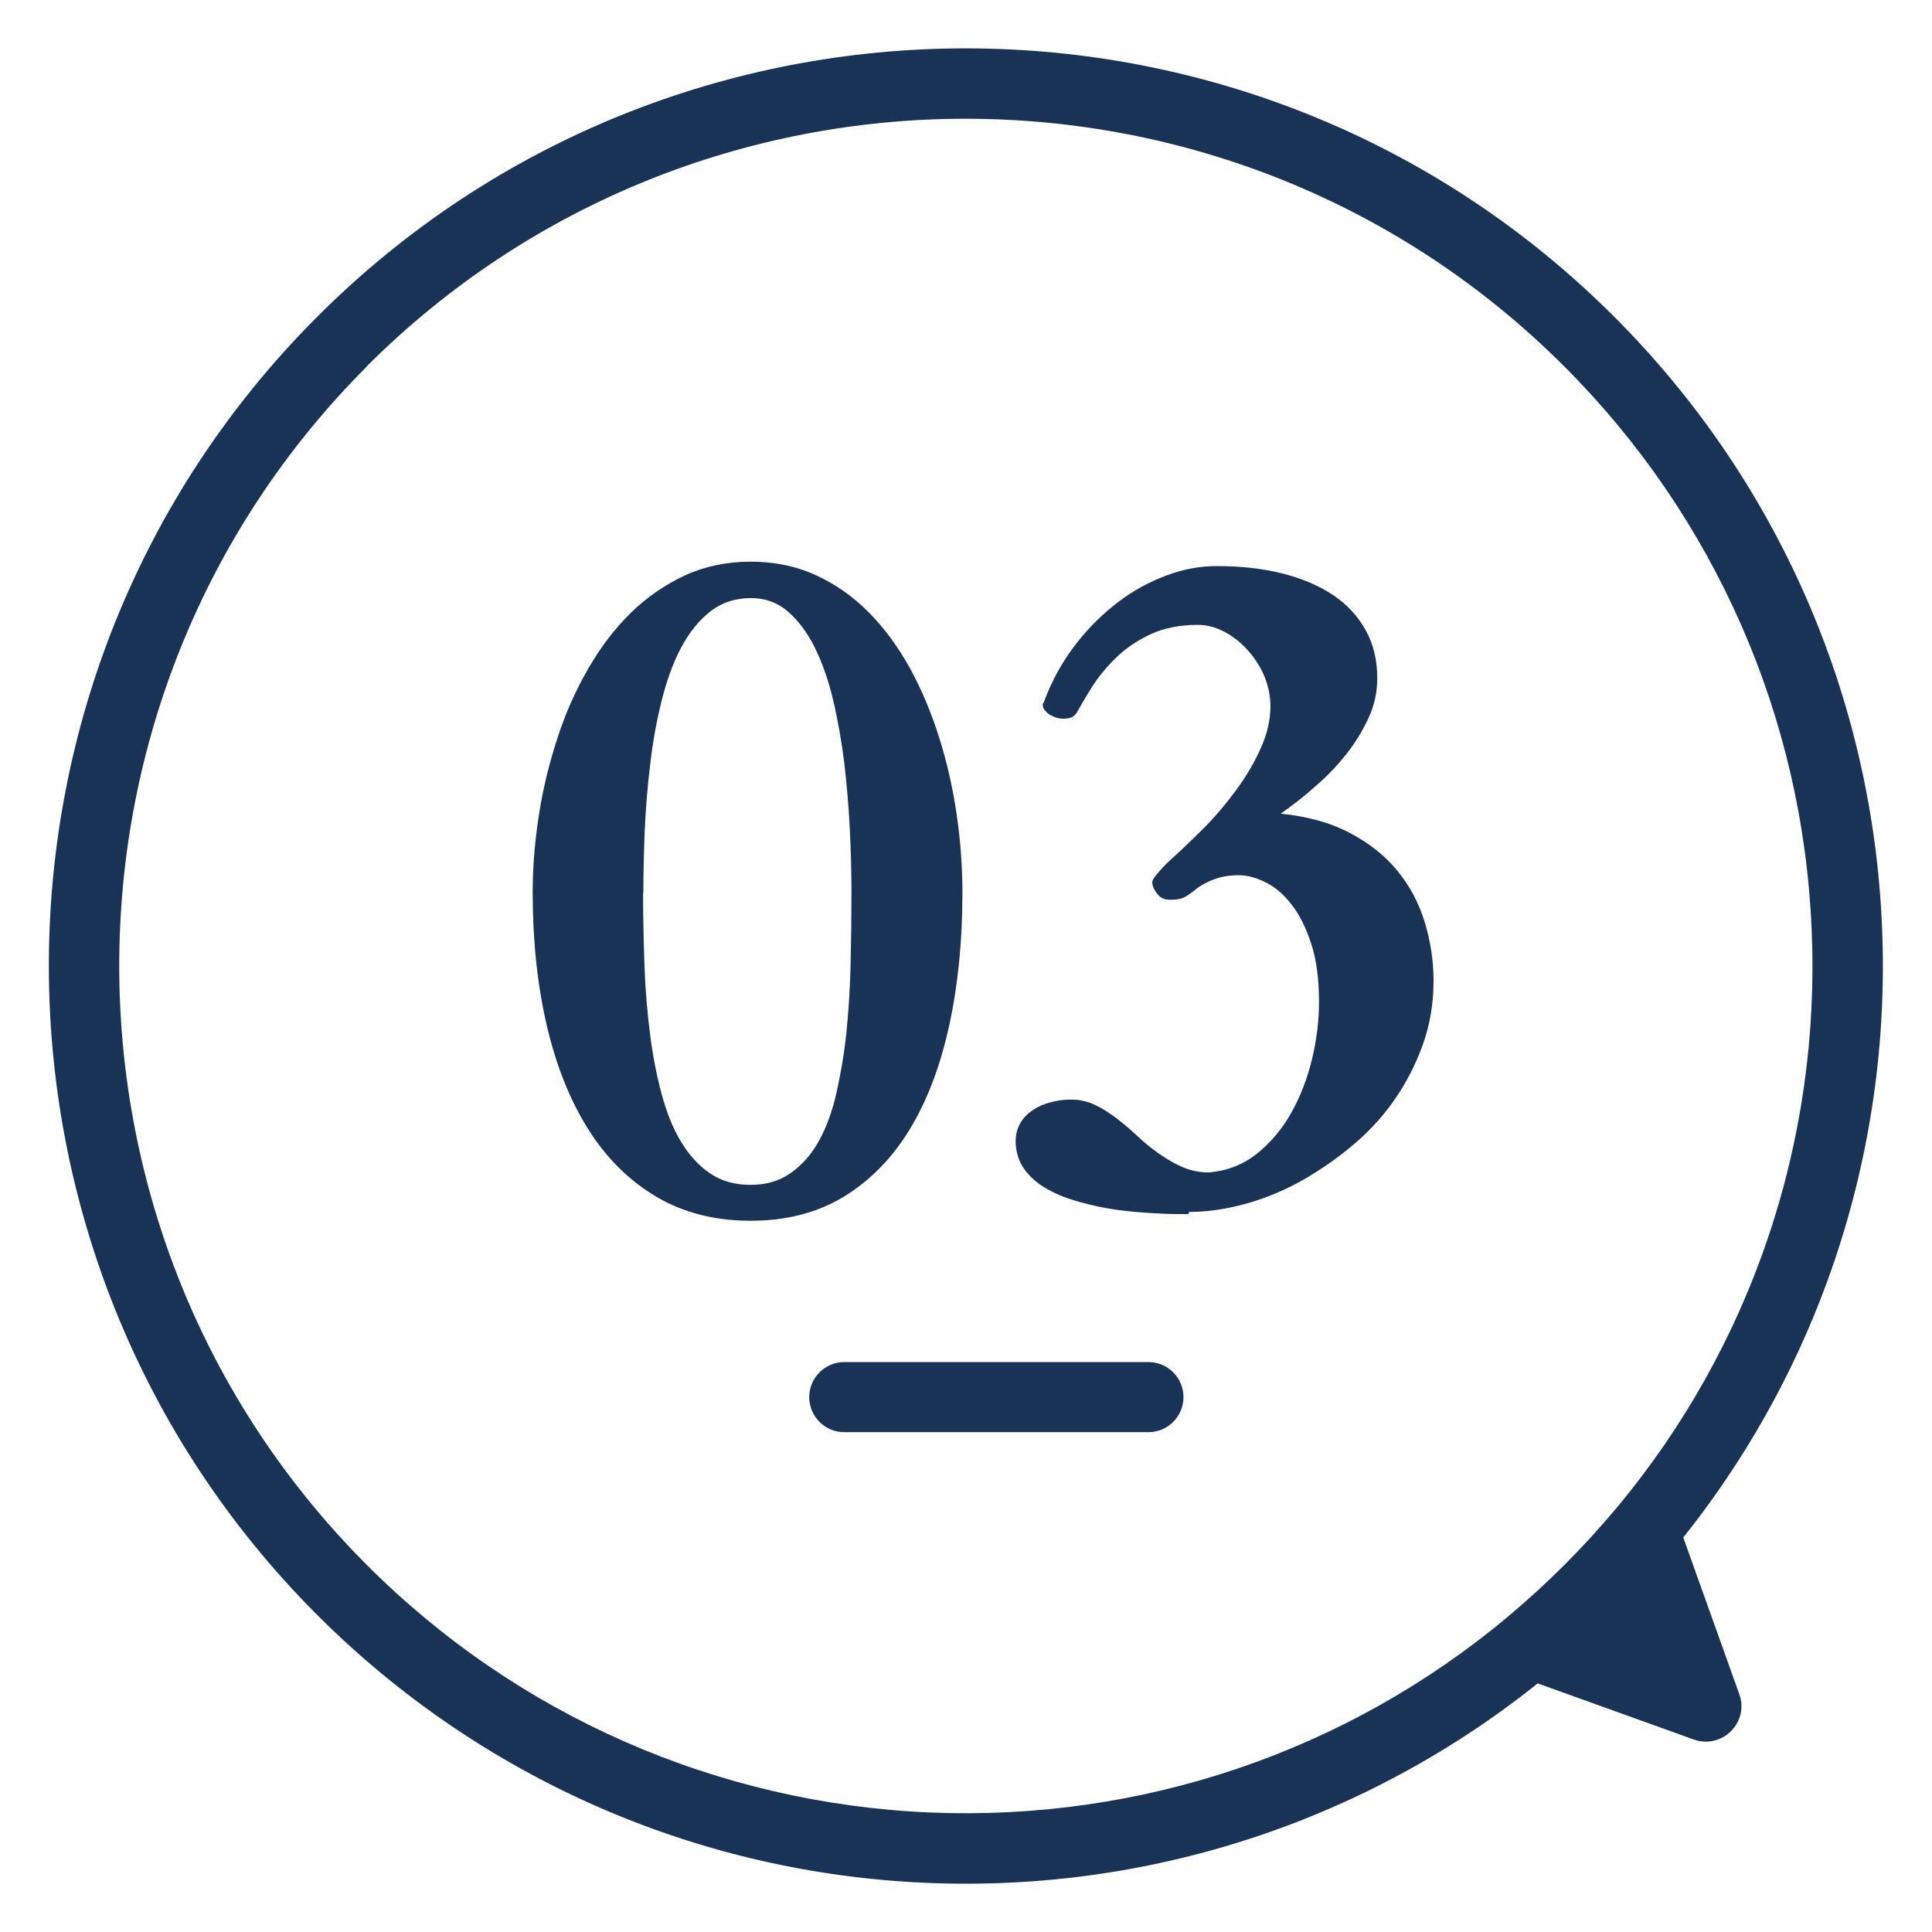 <?xml version="1.0" encoding="UTF-8"?><svg id="_レイヤー_1" xmlns="http://www.w3.org/2000/svg" viewBox="0 0 70 70"><defs><style>.cls-1{fill:#183355;stroke-width:0px;}</style></defs><path class="cls-1" d="M58.49,58.51c-.71.71-1.45,1.39-2.21,2.02-6.34,5.3-14.4,8.04-22.69,7.69-8.34-.35-16.19-3.8-22.1-9.71-12.96-12.97-12.96-34.06,0-47.03,12.96-12.97,34.04-12.97,47,0,5.91,5.91,9.35,13.76,9.7,22.11.35,8.3-2.38,16.36-7.68,22.7-.63.76-1.31,1.5-2.02,2.21ZM13.29,13.28c-11.96,11.97-11.96,31.45,0,43.42,5.45,5.46,12.7,8.64,20.4,8.97,7.66.32,15.1-2.2,20.95-7.1,1.4-1.17,2.74-2.51,3.91-3.91,4.9-5.86,7.42-13.3,7.09-20.97-.32-7.71-3.51-14.96-8.96-20.41-11.96-11.97-31.43-11.97-43.4,0Z"/><path class="cls-1" d="M59.53,55.48l2.27,6.35-6.34-2.28c.73-.61,1.44-1.26,2.13-1.94s1.33-1.4,1.94-2.13Z"/><path class="cls-1" d="M62.71,62.73h0c-.35.35-.87.46-1.33.3l-6.34-2.28c-.43-.15-.74-.53-.82-.98-.08-.45.09-.91.44-1.2,1.4-1.17,2.74-2.51,3.91-3.91.29-.35.75-.52,1.2-.44.45.08.82.39.98.82l2.27,6.35c.17.46.05.98-.3,1.33ZM57.91,59.07l1.79.64-.64-1.79c-.37.39-.76.78-1.15,1.15Z"/><path class="cls-1" d="M41.61,51.89h-11.02c-.7,0-1.27-.57-1.27-1.27s.57-1.27,1.27-1.27h11.02c.7,0,1.27.57,1.27,1.27s-.57,1.27-1.27,1.27Z"/><path class="cls-1" d="M27.19,44.23c-1.29,0-2.43-.29-3.41-.87-.98-.58-1.81-1.4-2.47-2.45s-1.16-2.3-1.5-3.76c-.34-1.46-.51-3.07-.51-4.82,0-.93.08-1.87.23-2.83.15-.96.38-1.88.67-2.77.29-.89.66-1.72,1.11-2.5.45-.78.96-1.45,1.54-2.02.58-.57,1.24-1.02,1.96-1.36.72-.33,1.52-.5,2.38-.5s1.65.16,2.37.49c.72.33,1.36.78,1.93,1.36.57.58,1.06,1.25,1.49,2.03.42.77.77,1.61,1.05,2.5.28.89.49,1.81.63,2.77.14.96.21,1.9.21,2.84,0,1.76-.16,3.36-.48,4.82-.32,1.46-.79,2.71-1.43,3.76-.64,1.05-1.44,1.86-2.39,2.44-.96.58-2.08.87-3.37.87ZM23.3,32.35c0,.88.02,1.76.05,2.62.03.87.1,1.69.2,2.48.1.79.24,1.51.42,2.18s.41,1.25.7,1.73.64.87,1.05,1.15.9.42,1.47.42,1.05-.14,1.46-.43.75-.67,1.02-1.16c.27-.49.49-1.08.64-1.76s.28-1.41.36-2.2c.08-.79.13-1.61.15-2.47s.03-1.73.03-2.6c0-.71-.02-1.47-.06-2.28-.04-.81-.11-1.61-.2-2.39-.1-.79-.23-1.54-.4-2.26-.17-.72-.39-1.35-.66-1.9-.27-.55-.6-.99-.98-1.32-.38-.33-.83-.49-1.34-.49-.57,0-1.06.16-1.48.49-.42.33-.77.77-1.06,1.32s-.52,1.19-.7,1.92c-.18.72-.32,1.48-.41,2.28-.1.79-.16,1.59-.2,2.39-.03.8-.05,1.56-.05,2.28Z"/><path class="cls-1" d="M43.05,43.99c-.34,0-.74,0-1.18-.03-.44-.02-.9-.06-1.36-.12s-.92-.16-1.36-.28c-.44-.12-.84-.27-1.19-.47-.35-.19-.63-.43-.84-.72s-.32-.63-.32-1.03c0-.24.06-.46.17-.65s.26-.34.45-.47.4-.22.64-.28c.24-.07.49-.1.76-.1.31,0,.6.07.87.2.27.13.53.3.78.49.25.19.5.41.74.63.24.23.5.44.77.63.27.19.55.36.85.49s.63.2.98.2c.65-.06,1.23-.28,1.73-.68s.92-.9,1.25-1.49c.33-.59.58-1.24.75-1.95.17-.7.25-1.39.25-2.06,0-.82-.09-1.52-.28-2.1s-.42-1.05-.71-1.42c-.28-.37-.6-.64-.94-.81-.34-.17-.67-.26-.98-.26-.26,0-.48.03-.67.08s-.36.12-.5.19c-.14.07-.27.15-.37.23-.1.08-.19.15-.28.21-.08.06-.16.1-.25.13s-.23.05-.42.05c-.2,0-.36-.07-.47-.23-.12-.15-.17-.28-.17-.41,0-.07.07-.18.21-.34.14-.16.27-.3.39-.41.4-.36.82-.76,1.26-1.2.44-.44.83-.91,1.19-1.4s.65-.99.88-1.5.35-1.02.35-1.52c0-.38-.08-.74-.22-1.09-.15-.35-.35-.66-.6-.94-.25-.28-.53-.5-.85-.67-.32-.17-.64-.25-.97-.25-.63,0-1.19.11-1.66.32-.48.22-.89.49-1.23.81s-.63.66-.87,1.02c-.23.36-.43.69-.58.97-.07.12-.14.2-.22.23-.08.03-.19.05-.32.05-.06,0-.13-.01-.21-.03-.08-.02-.16-.06-.24-.1s-.14-.1-.2-.17-.08-.14-.08-.23c0,.01,0,0,.03-.05.02-.04.04-.09.06-.15s.05-.12.08-.2c.28-.67.64-1.28,1.09-1.85.45-.57.95-1.05,1.49-1.46.54-.41,1.12-.72,1.73-.95.61-.23,1.22-.34,1.83-.34.88,0,1.67.09,2.38.27s1.32.44,1.83.78.9.77,1.18,1.27c.28.5.42,1.08.42,1.74,0,.5-.1.98-.31,1.43-.21.46-.47.89-.8,1.31-.33.42-.7.81-1.12,1.17-.41.37-.84.7-1.27,1,.98.1,1.81.33,2.51.7s1.27.82,1.72,1.37c.45.55.78,1.17.99,1.86s.32,1.4.32,2.13c0,.82-.13,1.6-.4,2.34-.27.74-.62,1.41-1.06,2.03-.44.62-.96,1.17-1.56,1.66-.59.49-1.22.91-1.87,1.27-.65.35-1.32.62-2.01.8-.68.18-1.33.27-1.95.27Z"/></svg>